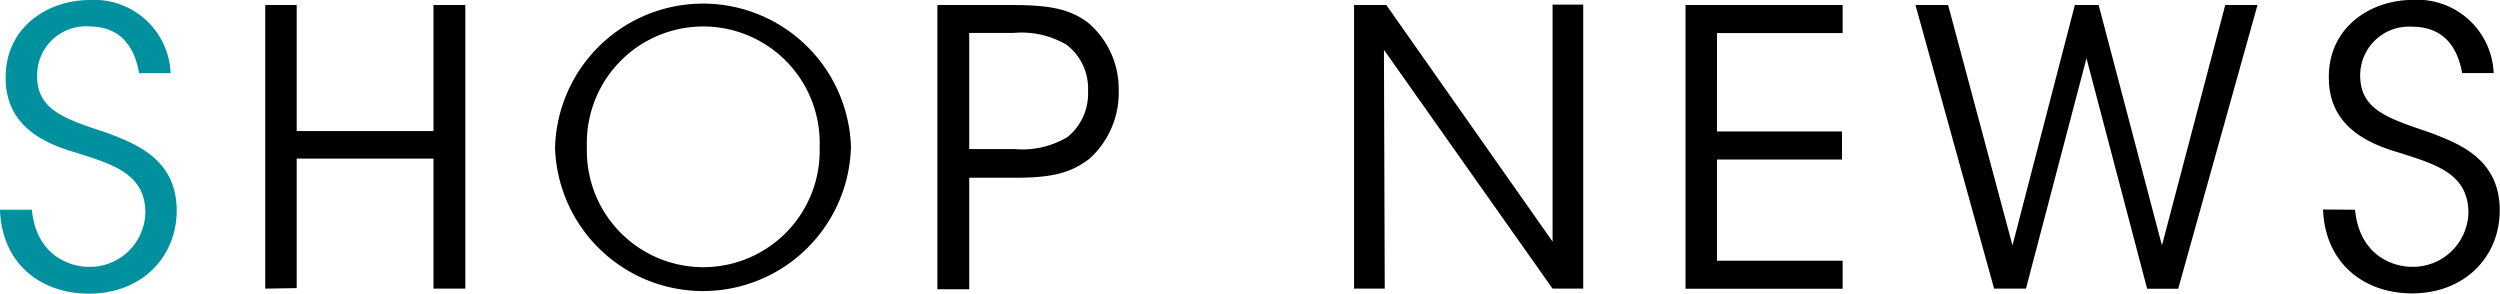 <svg xmlns="http://www.w3.org/2000/svg" viewBox="0 0 189.17 22.22"><defs><style>.cls-1{fill:#00909e;}</style></defs><title>アセット 19</title><g id="レイヤー_2" data-name="レイヤー 2"><g id="layout"><path class="cls-1" d="M2.41,15.87c.35,3.57,3,4.32,4.29,4.32A4.2,4.2,0,0,0,11,16.1c0-3-2.58-3.68-5.08-4.5C4.18,11.08.43,10,.43,5.92.38,2.12,3.54,0,6.82,0a5.78,5.78,0,0,1,6.09,5.54H10.53C10.27,4.15,9.57,2,6.73,2A3.69,3.69,0,0,0,2.81,5.71C2.78,8.33,4.9,9,8.15,10.07c2,.78,5.22,1.91,5.22,5.86,0,3.51-2.64,6.29-6.64,6.29C3.13,22.22.14,20,0,15.87Z"/><path d="M20.07,21.84V.38h2.38V9.92H32.8V.38h2.41V21.84H32.8V12H22.45v9.8ZM42,11.17a11.2,11.2,0,0,1,22.39-.06A11.2,11.2,0,0,1,42,11.2Zm2.41-.06a8.81,8.81,0,1,0,17.61,0,8.81,8.81,0,1,0-17.61,0ZM76.59.38c3,0,4.44.35,5.77,1.36a6.58,6.58,0,0,1,2.29,5.11A6.72,6.72,0,0,1,82.45,12c-1.42,1.1-2.87,1.45-5.66,1.45H73.34v8.44H70.93V.38ZM73.34,11.28h3.42a6.69,6.69,0,0,0,4-.9A4.22,4.22,0,0,0,82.33,6.9a4.17,4.17,0,0,0-1.62-3.51,6.73,6.73,0,0,0-4-.9H73.34Zm44.14,7,0-17.93h2.32V21.84h-2.32L104.72,3.77l.06,18.07h-2.32V.38h2.44ZM127.54.38h11.89V2.5h-9.51V9.95h9.46v2.12h-9.46v7.66h9.51v2.12H127.54Zm17.4,0h2.47l4.87,18.19L157,.38h1.8l4.79,18.19L168.38.38h2.44l-6,21.47h-2.35L157.88,4.41l-4.58,17.43h-2.41ZM178.2,15.87c.35,3.57,3,4.32,4.29,4.32a4.2,4.2,0,0,0,4.29-4.09c0-3-2.58-3.68-5.08-4.5-1.74-.52-5.48-1.62-5.48-5.69-.06-3.8,3.1-5.92,6.38-5.92a5.78,5.78,0,0,1,6.09,5.54h-2.38c-.26-1.39-1-3.51-3.8-3.51a3.69,3.69,0,0,0-3.92,3.68c0,2.61,2.09,3.25,5.34,4.35,2,.78,5.22,1.91,5.22,5.86,0,3.51-2.64,6.29-6.64,6.29-3.6,0-6.58-2.26-6.73-6.35Z"/></g></g></svg>